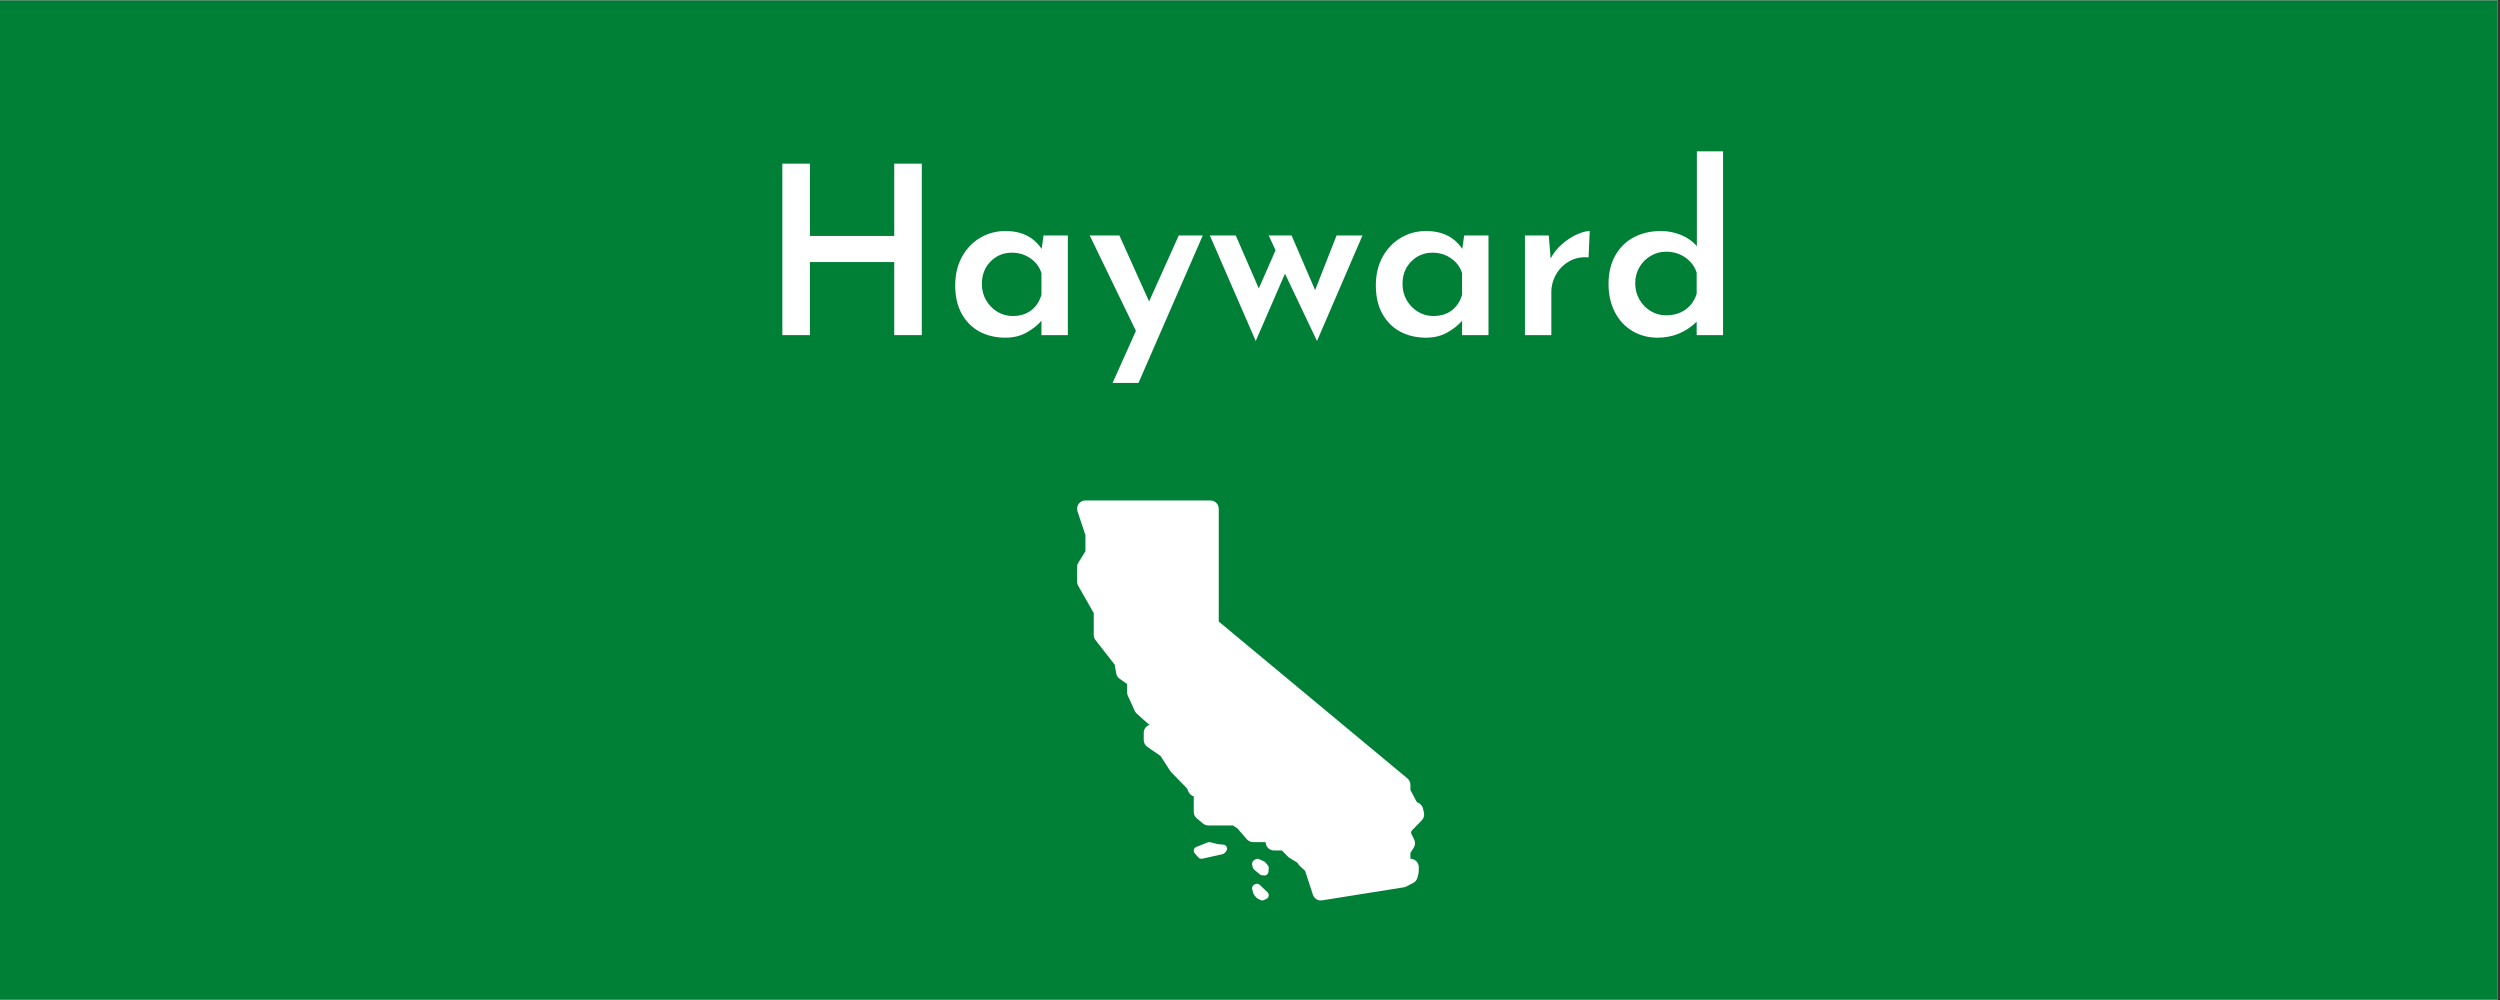 <?xml version="1.0" encoding="UTF-8"?> <svg xmlns="http://www.w3.org/2000/svg" xmlns:xlink="http://www.w3.org/1999/xlink" width="562.5pt" height="225pt" viewBox="0 0 562.5 225" version="1.2"><rect x="0" y="0" width="562.5" height="225" fill="#333333" stroke="none"/><defs><g><symbol overflow="visible" id="glyph0-0"><path style="stroke:none;" d=""></path></symbol><symbol overflow="visible" id="glyph0-1"><path style="stroke:none;" d="M 36.672 0 L 30.469 0 L 30.469 -16.438 L 11.5 -16.438 L 11.5 0 L 5.297 0 L 5.297 -38.578 L 11.5 -38.578 L 11.5 -22.312 L 30.469 -22.312 L 30.469 -38.578 L 36.672 -38.578 Z M 36.672 0 "></path></symbol><symbol overflow="visible" id="glyph0-2"><path style="stroke:none;" d="M 27.562 -22.422 L 27.562 0 L 21.625 0 L 21.625 -3.234 C 20.812 -2.273 19.711 -1.398 18.328 -0.609 C 16.953 0.18 15.348 0.578 13.516 0.578 C 11.359 0.578 9.43 0.129 7.734 -0.766 C 6.035 -1.672 4.691 -3.004 3.703 -4.766 C 2.711 -6.535 2.219 -8.676 2.219 -11.188 C 2.219 -13.625 2.727 -15.77 3.75 -17.625 C 4.781 -19.477 6.148 -20.906 7.859 -21.906 C 9.578 -22.914 11.461 -23.422 13.516 -23.422 C 17.148 -23.422 19.867 -22.078 21.672 -19.391 L 22.094 -22.422 Z M 15.156 -4.297 C 16.781 -4.297 18.148 -4.707 19.266 -5.531 C 20.379 -6.363 21.164 -7.539 21.625 -9.062 L 21.625 -13.938 C 21.195 -15.312 20.375 -16.422 19.156 -17.266 C 17.938 -18.117 16.535 -18.547 14.953 -18.547 C 13.078 -18.547 11.484 -17.883 10.172 -16.562 C 8.867 -15.238 8.219 -13.551 8.219 -11.5 C 8.219 -10.156 8.535 -8.938 9.172 -7.844 C 9.805 -6.75 10.648 -5.883 11.703 -5.25 C 12.766 -4.613 13.914 -4.297 15.156 -4.297 Z M 15.156 -4.297 "></path></symbol><symbol overflow="visible" id="glyph0-3"><path style="stroke:none;" d="M 26.234 -22.422 L 11.766 10.766 L 5.938 10.766 L 11.188 -0.953 L 0.797 -22.422 L 7.469 -22.422 L 14.156 -7.578 L 20.828 -22.422 Z M 26.234 -22.422 "></path></symbol><symbol overflow="visible" id="glyph0-4"><path style="stroke:none;" d="M 35.141 -22.422 L 24.906 1.328 L 17.703 -13.828 L 11.125 1.328 L 0.797 -22.422 L 6.625 -22.422 L 11.812 -10.5 L 15.578 -19.078 L 14.047 -22.422 L 19.188 -22.422 L 24.484 -10.125 L 29.312 -22.422 Z M 35.141 -22.422 "></path></symbol><symbol overflow="visible" id="glyph0-5"><path style="stroke:none;" d="M 9.859 -17.219 C 10.461 -18.426 11.312 -19.504 12.406 -20.453 C 13.5 -21.41 14.617 -22.145 15.766 -22.656 C 16.91 -23.164 17.875 -23.422 18.656 -23.422 L 18.391 -17.484 C 16.766 -17.629 15.316 -17.336 14.047 -16.609 C 12.773 -15.891 11.785 -14.898 11.078 -13.641 C 10.367 -12.391 10.016 -11.055 10.016 -9.641 L 10.016 0 L 4.078 0 L 4.078 -22.422 L 9.438 -22.422 Z M 9.859 -17.219 "></path></symbol><symbol overflow="visible" id="glyph0-6"><path style="stroke:none;" d="M 27.984 -41.344 L 27.984 0 L 22.047 0 L 22.047 -3.016 C 19.578 -0.617 16.645 0.578 13.25 0.578 C 11.164 0.578 9.285 0.082 7.609 -0.906 C 5.93 -1.895 4.613 -3.305 3.656 -5.141 C 2.695 -6.973 2.219 -9.109 2.219 -11.547 C 2.219 -13.992 2.723 -16.113 3.734 -17.906 C 4.742 -19.707 6.141 -21.078 7.922 -22.016 C 9.703 -22.953 11.723 -23.422 13.984 -23.422 C 15.617 -23.422 17.16 -23.113 18.609 -22.5 C 20.055 -21.883 21.219 -21.047 22.094 -19.984 L 22.094 -41.344 Z M 15.156 -4.453 C 16.852 -4.453 18.301 -4.875 19.5 -5.719 C 20.707 -6.57 21.555 -7.758 22.047 -9.281 L 22.047 -14.047 C 21.617 -15.422 20.781 -16.551 19.531 -17.438 C 18.281 -18.32 16.82 -18.766 15.156 -18.766 C 13.914 -18.766 12.766 -18.453 11.703 -17.828 C 10.648 -17.211 9.805 -16.363 9.172 -15.281 C 8.535 -14.207 8.219 -13 8.219 -11.656 C 8.219 -10.312 8.535 -9.094 9.172 -8 C 9.805 -6.906 10.648 -6.039 11.703 -5.406 C 12.766 -4.77 13.914 -4.453 15.156 -4.453 Z M 15.156 -4.453 "></path></symbol></g><clipPath id="clip1"><path d="M 0 0.102 L 562 0.102 L 562 224.898 L 0 224.898 Z M 0 0.102 "></path></clipPath><clipPath id="clip2"><path d="M 242 112.602 L 320.625 112.602 L 320.625 202.602 L 242 202.602 Z M 242 112.602 "></path></clipPath></defs><g id="surface1"><g clip-path="url(#clip1)" clip-rule="nonzero"><path style=" stroke:none;fill-rule:nonzero;fill:rgb(100%,100%,100%);fill-opacity:1;" d="M 0 0.102 L 562.5 0.102 L 562.5 225.102 L 0 225.102 Z M 0 0.102 "></path><path style=" stroke:none;fill-rule:nonzero;fill:rgb(0%,50.2%,21.57%);fill-opacity:1;" d="M 0 0.102 L 562.5 0.102 L 562.5 225.102 L 0 225.102 Z M 0 0.102 "></path></g><g style="fill:rgb(100%,100%,100%);fill-opacity:1;"><use xlink:href="#glyph0-1" x="170.732" y="75.4"></use></g><g style="fill:rgb(100%,100%,100%);fill-opacity:1;"><use xlink:href="#glyph0-2" x="212.702" y="75.4"></use></g><g style="fill:rgb(100%,100%,100%);fill-opacity:1;"><use xlink:href="#glyph0-3" x="244.391" y="75.4"></use></g><g style="fill:rgb(100%,100%,100%);fill-opacity:1;"><use xlink:href="#glyph0-4" x="271.417" y="75.4"></use></g><g style="fill:rgb(100%,100%,100%);fill-opacity:1;"><use xlink:href="#glyph0-2" x="307.346" y="75.4"></use></g><g style="fill:rgb(100%,100%,100%);fill-opacity:1;"><use xlink:href="#glyph0-5" x="339.035" y="75.4"></use></g><g style="fill:rgb(100%,100%,100%);fill-opacity:1;"><use xlink:href="#glyph0-6" x="359.702" y="75.4"></use></g><g clip-path="url(#clip2)" clip-rule="nonzero"><path style=" stroke:none;fill-rule:nonzero;fill:rgb(100%,100%,100%);fill-opacity:1;" d="M 244.219 112.602 C 243.617 112.602 243.051 112.887 242.699 113.375 C 242.348 113.867 242.25 114.496 242.441 115.066 L 244.219 120.402 L 244.219 124.023 L 242.621 126.617 C 242.441 126.914 242.344 127.254 242.344 127.602 L 242.344 130.883 C 242.344 131.207 242.43 131.527 242.594 131.809 L 246.094 137.941 L 246.094 142.859 C 246.094 143.277 246.23 143.684 246.488 144.012 L 250.816 149.566 L 251.145 151.496 C 251.227 151.988 251.504 152.43 251.918 152.719 L 253.594 153.891 L 253.594 155.758 C 253.594 156.027 253.648 156.293 253.762 156.539 L 255.316 159.941 C 255.422 160.176 255.57 160.387 255.766 160.559 L 258.199 162.746 C 258.348 162.879 258.516 162.984 258.695 163.062 C 257.895 163.297 257.344 164.031 257.344 164.867 L 257.344 166.508 C 257.344 167.125 257.648 167.699 258.156 168.047 L 261.117 170.09 L 263.277 173.426 C 263.344 173.523 263.418 173.625 263.504 173.711 L 267.047 177.363 L 267.441 178.191 C 267.629 178.59 267.957 178.91 268.359 179.094 L 268.594 179.199 L 268.594 182.68 C 268.594 183.234 268.844 183.762 269.266 184.117 L 270.672 185.289 C 271.012 185.57 271.438 185.727 271.875 185.727 L 277.406 185.727 L 278.422 186.395 L 280.535 188.828 C 280.891 189.238 281.41 189.477 281.953 189.477 L 284.766 189.477 C 284.766 190.512 285.605 191.352 286.641 191.352 L 288.426 191.352 L 289.809 192.762 C 289.918 192.871 290.043 192.969 290.176 193.051 L 291.879 194.086 L 292.234 194.586 C 292.309 194.695 292.398 194.793 292.492 194.879 L 293.641 195.926 L 295.406 201.312 C 295.664 202.09 296.387 202.602 297.184 202.602 C 297.285 202.602 297.383 202.594 297.484 202.578 L 315.848 199.645 C 316.043 199.613 316.234 199.551 316.41 199.461 L 317.961 198.668 C 318.449 198.418 318.805 197.969 318.934 197.438 L 319.168 196.48 C 319.203 196.336 319.219 196.188 319.219 196.039 L 319.219 195.102 C 319.219 194.066 318.379 193.227 317.344 193.227 L 317.344 191.898 L 318.09 190.734 C 318.445 190.184 318.48 189.484 318.191 188.895 L 317.469 187.422 L 317.609 186.93 L 319.898 184.574 C 320.348 184.121 320.531 183.469 320.387 182.848 L 320.176 181.922 C 320.047 181.359 319.664 180.895 319.145 180.648 L 318.793 180.48 L 317.344 177.758 L 317.344 176.586 C 317.344 176.027 317.098 175.496 316.668 175.141 L 274.219 139.848 L 274.219 114.477 C 274.219 113.441 273.379 112.602 272.344 112.602 Z M 271.965 189.48 C 271.852 189.496 271.738 189.527 271.637 189.578 C 271.555 189.617 269.121 190.574 269.059 190.605 C 268.852 190.723 268.699 190.914 268.629 191.141 C 268.539 191.438 268.609 191.754 268.812 191.992 L 269.625 192.91 C 269.809 193.113 270.074 193.227 270.344 193.227 C 270.426 193.227 270.5 193.215 270.582 193.195 L 275.066 192.191 C 275.281 192.145 275.469 192.031 275.602 191.867 L 275.891 191.516 C 276.105 191.254 276.152 190.895 276.016 190.59 C 275.879 190.277 275.582 190.066 275.238 190.035 L 274 189.93 L 272.312 189.504 C 272.199 189.477 272.082 189.469 271.965 189.48 Z M 282.898 193.227 C 282.785 193.23 282.676 193.258 282.57 193.312 L 282.211 193.504 C 281.828 193.703 281.637 194.191 281.75 194.652 L 281.875 195.156 C 281.926 195.355 282.035 195.539 282.18 195.664 L 283.48 196.75 C 283.605 196.848 283.746 196.906 283.895 196.922 L 284.504 196.973 C 284.527 196.973 284.551 196.977 284.57 196.977 C 285.004 196.977 285.371 196.594 285.41 196.094 L 285.461 195.426 C 285.484 195.141 285.398 194.859 285.223 194.652 L 284.691 194.035 C 284.609 193.934 284.508 193.859 284.395 193.809 L 283.23 193.289 C 283.125 193.242 283.012 193.223 282.898 193.227 Z M 282.969 198.859 C 282.785 198.828 282.594 198.855 282.422 198.938 L 282.238 199.027 C 281.832 199.219 281.629 199.676 281.75 200.105 L 281.992 200.957 C 282.027 201.074 282.102 201.324 282.691 201.969 C 282.77 202.051 282.852 202.117 282.949 202.168 L 283.59 202.496 C 283.723 202.566 283.867 202.602 284.012 202.602 C 284.145 202.602 284.277 202.57 284.402 202.508 L 284.945 202.254 C 285.219 202.117 285.414 201.859 285.457 201.555 C 285.5 201.254 285.391 200.945 285.164 200.738 L 283.461 199.113 C 283.324 198.977 283.148 198.891 282.969 198.859 Z M 282.969 198.859 "></path></g></g></svg> 
